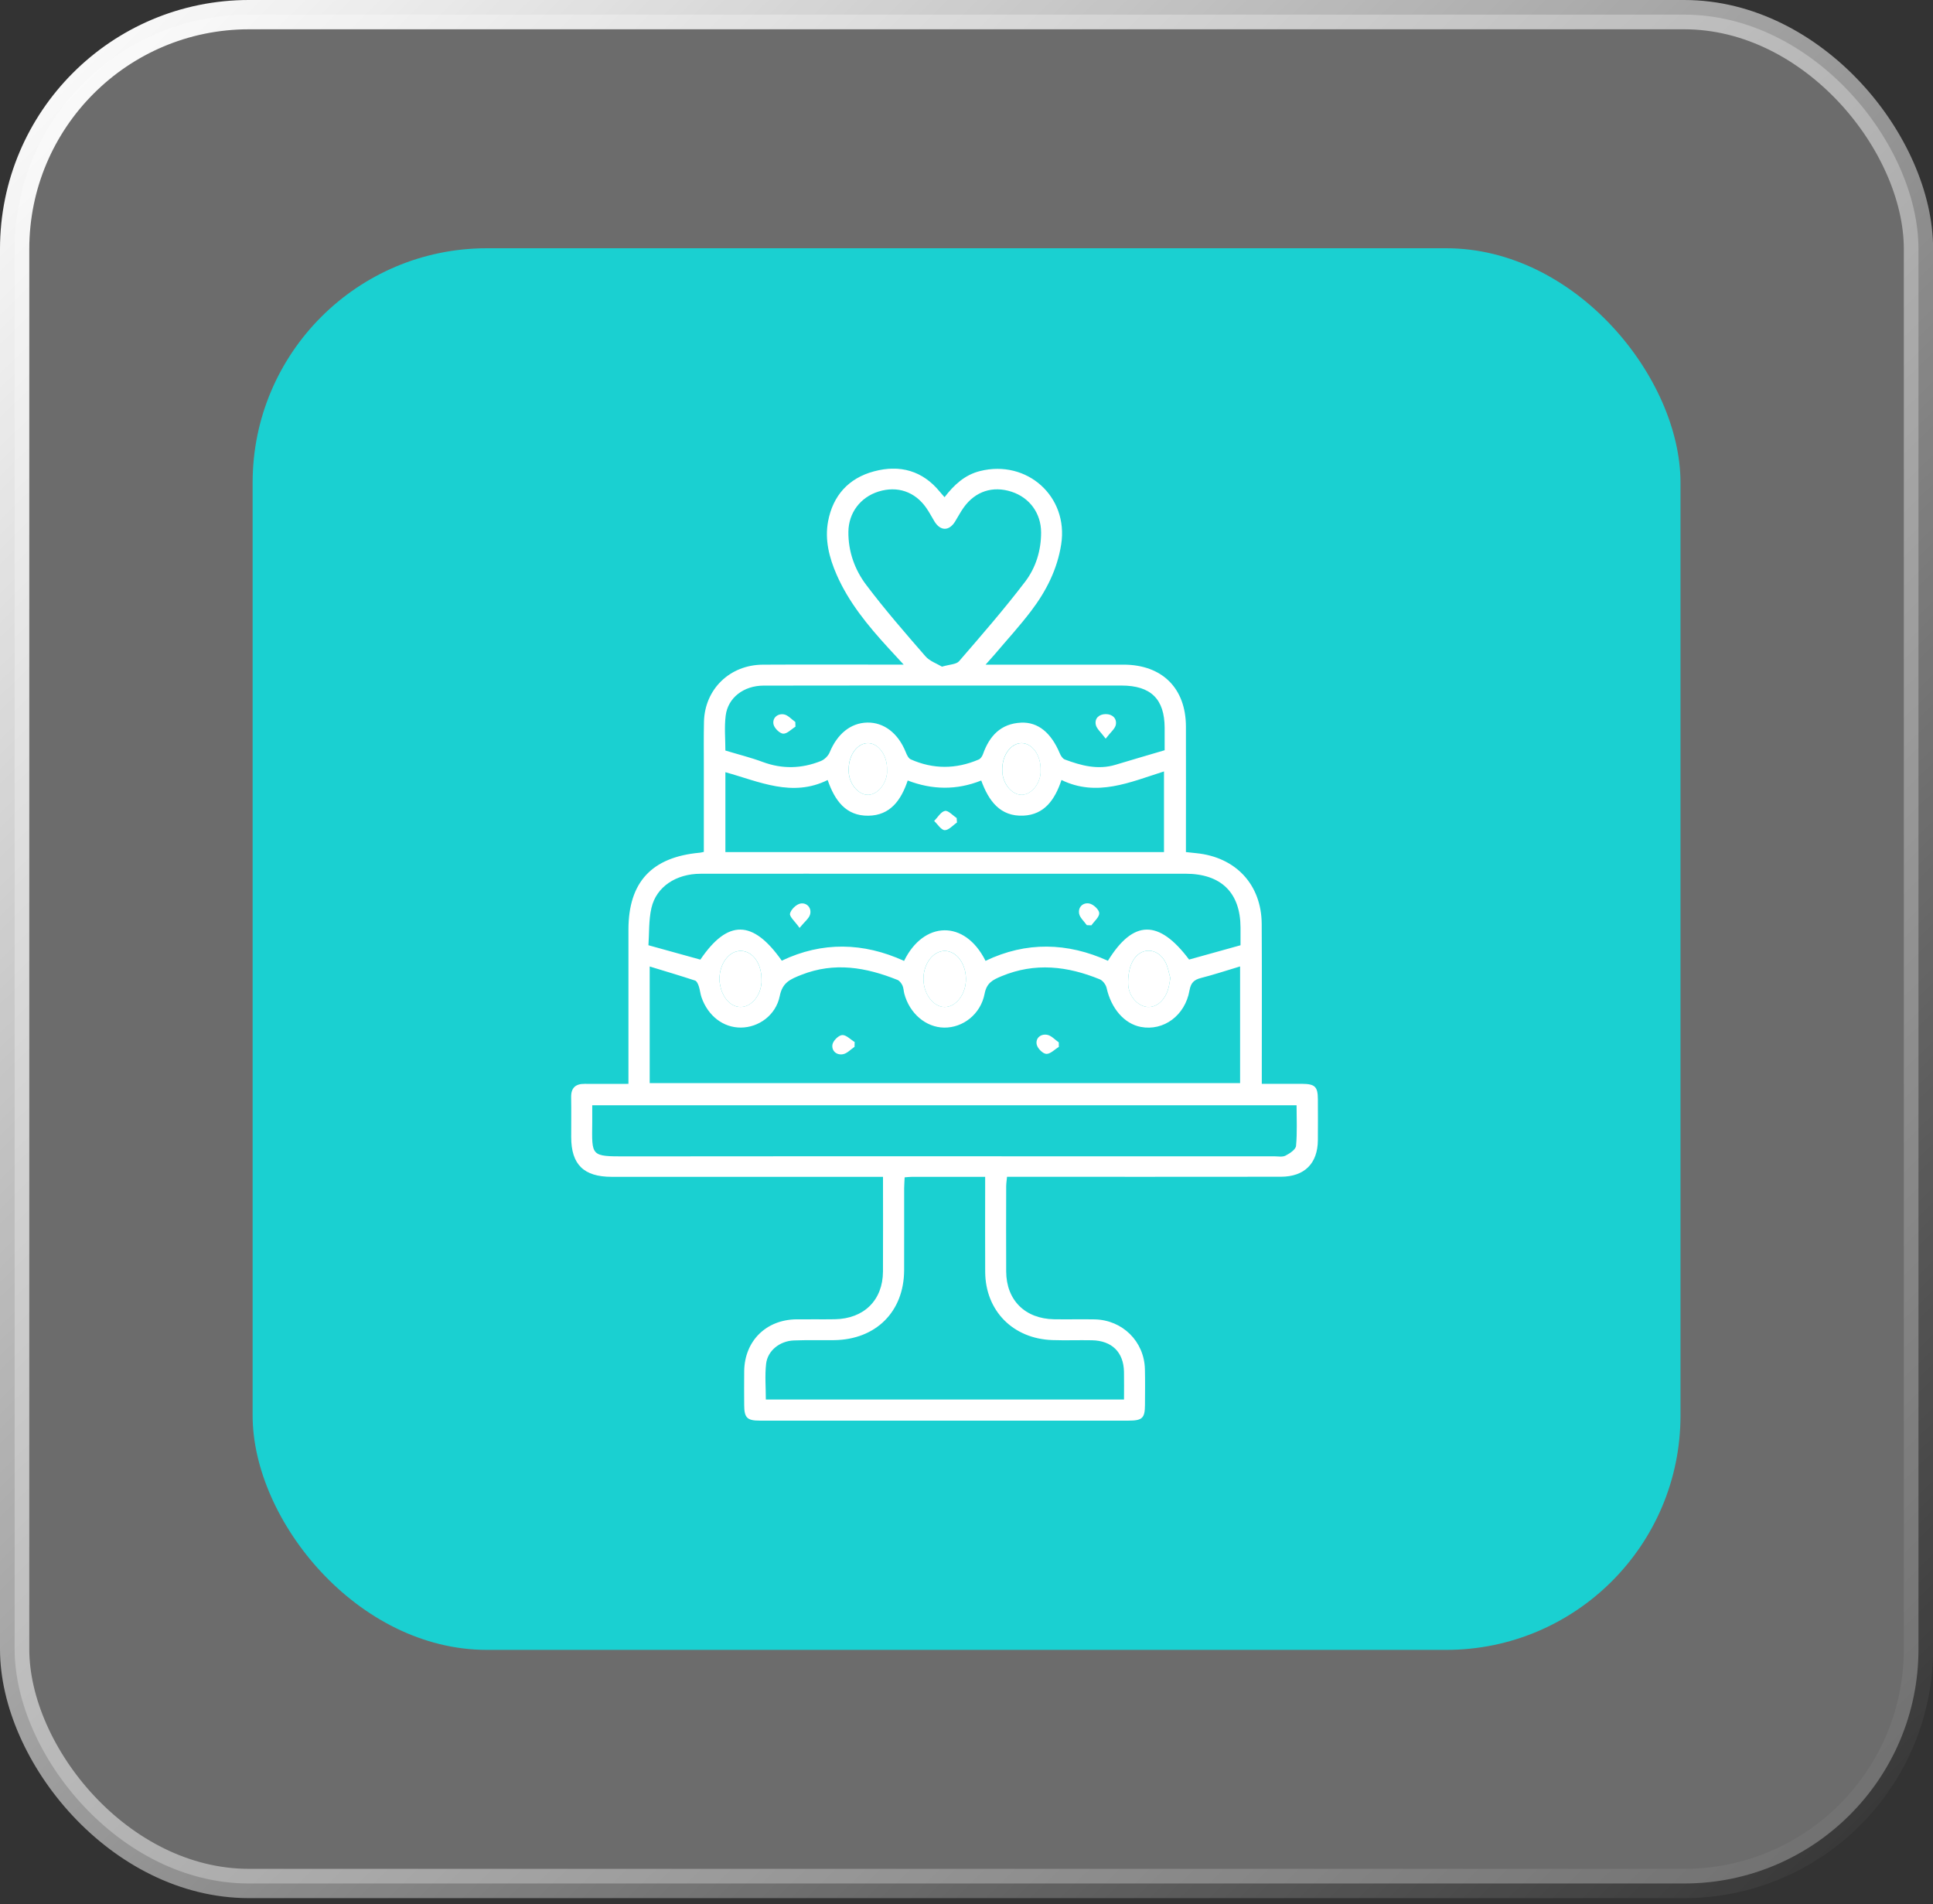 <svg xmlns="http://www.w3.org/2000/svg" width="132" height="130" viewBox="0 0 132 130" fill="none"><rect x="0" y="0" width="132" height="130" fill="#333333" stroke="none"/><rect x="1" y="1" width="130.008" height="127.593" rx="16" fill="white" fill-opacity="0.28" stroke="url(#paint0_linear_35_153)" stroke-width="2"></rect><rect x="17.251" y="16.949" width="97.506" height="95.695" rx="16" fill="#1AD0D1"></rect><g clip-path="url(#clip0_35_153)"><path d="M60.302 80.347C59.892 80.347 59.604 80.347 59.316 80.347C53.47 80.347 47.622 80.347 41.775 80.347C39.865 80.347 39.01 79.51 39.006 77.646C39.004 76.736 39.018 75.826 39.002 74.915C38.99 74.277 39.296 73.993 39.928 73.999C40.894 74.007 41.859 73.999 42.915 73.999C42.915 73.68 42.915 73.423 42.915 73.167C42.915 69.935 42.915 66.702 42.915 63.469C42.915 60.227 44.508 58.514 47.783 58.218C47.855 58.212 47.925 58.191 48.063 58.162C48.063 56.211 48.063 54.25 48.063 52.291C48.063 51.284 48.05 50.278 48.073 49.271C48.127 47.053 49.837 45.391 52.089 45.38C55 45.364 57.912 45.376 60.823 45.376C61.057 45.376 61.29 45.376 61.71 45.376C61.278 44.909 60.961 44.567 60.646 44.221C59.26 42.706 57.959 41.129 57.13 39.233C56.622 38.071 56.313 36.854 56.548 35.593C56.877 33.84 57.945 32.641 59.693 32.178C61.455 31.71 63.005 32.132 64.188 33.586C64.275 33.694 64.369 33.794 64.501 33.946C65.154 33.097 65.886 32.42 66.922 32.161C70.141 31.355 72.973 33.909 72.467 37.159C72.203 38.861 71.446 40.353 70.419 41.705C69.635 42.739 68.754 43.699 67.914 44.69C67.749 44.884 67.576 45.072 67.304 45.378C67.677 45.378 67.908 45.378 68.138 45.378C71.001 45.378 73.864 45.376 76.726 45.378C79.356 45.382 80.976 46.982 80.984 49.596C80.992 52.183 80.984 54.77 80.984 57.359C80.984 57.619 80.984 57.878 80.984 58.174C81.26 58.205 81.472 58.228 81.684 58.249C84.387 58.516 86.143 60.392 86.159 63.085C86.178 66.439 86.165 69.794 86.165 73.148C86.165 73.405 86.165 73.663 86.165 73.997C87.126 73.997 88.016 73.993 88.907 73.997C89.794 74.003 89.988 74.187 89.994 75.038C90 75.973 90 76.907 89.994 77.842C89.984 79.435 89.082 80.339 87.466 80.341C81.546 80.349 75.626 80.345 69.706 80.345C69.416 80.345 69.128 80.345 68.768 80.345C68.747 80.581 68.712 80.785 68.71 80.987C68.706 82.927 68.7 84.868 68.71 86.808C68.719 88.766 69.997 90.037 71.985 90.072C72.907 90.087 73.829 90.062 74.751 90.079C76.654 90.118 78.138 91.585 78.183 93.477C78.203 94.292 78.191 95.106 78.187 95.92C78.183 96.821 78.006 96.992 77.065 96.992C71.388 96.992 65.711 96.992 60.034 96.992C57.317 96.992 54.6 96.994 51.881 96.992C51.015 96.992 50.823 96.794 50.819 95.93C50.815 95.164 50.811 94.397 50.819 93.629C50.838 91.562 52.309 90.097 54.39 90.076C55.263 90.066 56.136 90.085 57.01 90.07C59.001 90.035 60.285 88.767 60.296 86.816C60.308 84.688 60.298 82.56 60.298 80.341L60.302 80.347ZM84.683 65.982C83.714 66.272 82.872 66.552 82.011 66.771C81.526 66.894 81.318 67.111 81.227 67.624C80.927 69.339 79.457 70.407 77.907 70.113C76.773 69.898 75.88 68.855 75.567 67.449C75.517 67.226 75.307 66.946 75.1 66.861C72.899 65.961 70.682 65.699 68.399 66.646C67.78 66.904 67.381 67.102 67.236 67.849C66.963 69.255 65.75 70.177 64.47 70.159C63.225 70.142 62.113 69.195 61.753 67.843C61.704 67.659 61.706 67.453 61.627 67.284C61.555 67.134 61.43 66.959 61.284 66.902C59.139 66.043 56.984 65.663 54.718 66.558C53.966 66.856 53.433 67.075 53.248 68C52.984 69.32 51.799 70.152 50.591 70.157C49.397 70.163 48.355 69.372 47.907 68.098C47.82 67.853 47.803 67.584 47.719 67.334C47.67 67.19 47.585 66.986 47.468 66.948C46.466 66.618 45.455 66.318 44.366 65.986V73.947H84.683V65.982ZM84.712 64.537C84.712 64.132 84.712 63.727 84.712 63.322C84.704 60.942 83.382 59.653 80.957 59.653C74.673 59.653 68.389 59.653 62.107 59.653C57.352 59.653 52.597 59.649 47.841 59.655C46.171 59.657 44.821 60.538 44.486 61.985C44.292 62.826 44.339 63.721 44.28 64.535C45.562 64.891 46.7 65.204 47.826 65.517C49.687 62.772 51.404 62.77 53.386 65.59C56.142 64.272 58.968 64.341 61.737 65.605C63.062 62.885 65.876 62.753 67.3 65.601C70.073 64.27 72.897 64.343 75.657 65.596C77.401 62.768 79.144 62.774 81.201 65.513C82.337 65.198 83.475 64.881 84.71 64.537H84.712ZM76.756 95.552C76.756 94.885 76.767 94.269 76.754 93.652C76.726 92.317 75.927 91.531 74.562 91.505C73.665 91.487 72.767 91.524 71.87 91.493C69.173 91.403 67.292 89.493 67.276 86.835C67.265 84.943 67.274 83.051 67.274 81.159C67.274 80.906 67.274 80.654 67.274 80.349C65.526 80.349 63.881 80.349 62.237 80.349C62.097 80.349 61.957 80.368 61.776 80.382C61.765 80.652 61.745 80.885 61.743 81.119C61.741 82.986 61.747 84.855 61.741 86.722C61.732 89.545 59.822 91.457 56.967 91.497C56.045 91.51 55.123 91.481 54.203 91.518C53.246 91.556 52.418 92.217 52.316 93.112C52.225 93.906 52.297 94.718 52.297 95.55H76.757L76.756 95.552ZM40.443 75.463C40.443 75.897 40.447 76.254 40.443 76.611C40.42 78.951 40.315 78.954 42.771 78.951C51.815 78.937 60.856 78.945 69.9 78.945C75.598 78.945 81.297 78.945 86.995 78.945C87.262 78.945 87.571 79.01 87.783 78.901C88.073 78.753 88.481 78.482 88.504 78.234C88.59 77.322 88.54 76.396 88.54 75.463H40.443ZM79.531 51.221C79.531 50.691 79.531 50.189 79.531 49.69C79.525 47.725 78.588 46.805 76.581 46.805C72.775 46.803 68.968 46.805 65.16 46.805C60.821 46.805 56.48 46.799 52.142 46.809C50.786 46.813 49.706 47.635 49.555 48.86C49.456 49.653 49.535 50.466 49.535 51.242C50.43 51.513 51.278 51.722 52.089 52.024C53.431 52.521 54.749 52.481 56.054 51.958C56.301 51.86 56.558 51.607 56.657 51.363C57.175 50.109 58.087 49.358 59.217 49.333C60.361 49.308 61.335 50.061 61.852 51.351C61.926 51.536 62.035 51.776 62.194 51.845C63.735 52.531 65.293 52.517 66.839 51.853C66.967 51.799 67.076 51.626 67.127 51.484C67.564 50.251 68.336 49.402 69.733 49.338C70.894 49.287 71.784 50.036 72.372 51.438C72.438 51.597 72.562 51.795 72.708 51.851C73.829 52.271 74.968 52.579 76.178 52.214C77.265 51.885 78.356 51.568 79.527 51.223L79.531 51.221ZM49.535 58.176H79.486V52.669C77.154 53.407 74.9 54.43 72.487 53.253C72.031 54.618 71.312 55.617 69.892 55.687C68.288 55.763 67.51 54.665 67.006 53.289C65.316 53.962 63.657 53.927 61.986 53.289C61.535 54.63 60.794 55.673 59.299 55.692C57.766 55.712 57.004 54.659 56.519 53.255C54.098 54.457 51.846 53.361 49.535 52.721V58.18V58.176ZM64.33 45.514C64.845 45.361 65.3 45.364 65.491 45.145C67.031 43.365 68.578 41.586 70.003 39.717C70.732 38.761 71.098 37.587 71.094 36.346C71.09 35.046 70.314 33.976 69.077 33.573C67.798 33.156 66.609 33.538 65.814 34.641C65.59 34.952 65.415 35.298 65.211 35.622C64.799 36.273 64.213 36.26 63.807 35.593C63.62 35.286 63.457 34.964 63.249 34.67C62.471 33.561 61.278 33.162 59.997 33.559C58.752 33.946 57.951 35.014 57.935 36.3C57.92 37.647 58.363 38.886 59.147 39.927C60.417 41.613 61.809 43.211 63.196 44.807C63.488 45.142 63.98 45.307 64.33 45.518V45.514ZM65.962 66.844C65.958 65.774 65.31 64.919 64.507 64.923C63.709 64.927 63.048 65.809 63.06 66.856C63.072 67.86 63.725 68.73 64.484 68.753C65.271 68.776 65.966 67.881 65.962 66.844ZM79.92 66.781C79.826 66.472 79.77 66.028 79.57 65.661C79.025 64.666 77.862 64.645 77.335 65.647C77.104 66.087 77.028 66.652 77.038 67.159C77.053 67.997 77.691 68.694 78.352 68.748C79.029 68.803 79.636 68.216 79.823 67.322C79.852 67.182 79.873 67.04 79.92 66.781ZM52.002 66.861C51.999 65.757 51.393 64.929 50.587 64.921C49.79 64.916 49.148 65.753 49.125 66.84C49.121 66.982 49.15 67.126 49.178 67.267C49.355 68.196 49.979 68.813 50.675 68.746C51.36 68.68 51.947 67.945 52.002 67.076C52.005 67.005 52.002 66.933 52.002 66.861ZM71.061 52.515C71.061 51.532 70.472 50.733 69.754 50.735C69.034 50.737 68.439 51.545 68.439 52.521C68.439 52.663 68.445 52.809 68.472 52.947C68.63 53.716 69.212 54.288 69.797 54.263C70.408 54.236 70.985 53.57 71.057 52.8C71.067 52.706 71.057 52.609 71.057 52.513L71.061 52.515ZM60.572 52.521C60.584 51.553 59.985 50.739 59.267 50.737C58.548 50.735 57.949 51.543 57.953 52.517C57.953 52.613 57.951 52.709 57.961 52.803C58.05 53.616 58.668 54.29 59.299 54.265C59.907 54.242 60.483 53.583 60.569 52.807C60.578 52.713 60.569 52.617 60.569 52.521H60.572Z" fill="white"></path><path d="M65.962 66.846C65.966 67.883 65.271 68.778 64.484 68.755C63.723 68.734 63.07 67.862 63.06 66.858C63.048 65.811 63.709 64.929 64.507 64.925C65.31 64.922 65.958 65.776 65.962 66.846Z" fill="white"></path><path d="M79.92 66.783C79.873 67.042 79.854 67.184 79.823 67.324C79.634 68.219 79.027 68.805 78.352 68.75C77.691 68.696 77.051 67.999 77.038 67.161C77.028 66.656 77.104 66.089 77.335 65.65C77.862 64.647 79.025 64.668 79.57 65.663C79.77 66.03 79.826 66.474 79.92 66.783Z" fill="white"></path><path d="M52.001 66.863C52.001 66.934 52.005 67.007 52.001 67.079C51.945 67.947 51.36 68.684 50.675 68.748C49.979 68.813 49.355 68.198 49.178 67.269C49.15 67.129 49.121 66.984 49.125 66.842C49.148 65.755 49.79 64.918 50.587 64.924C51.393 64.929 51.999 65.759 52.001 66.863Z" fill="white"></path><path d="M71.061 52.517C71.061 52.613 71.069 52.709 71.061 52.804C70.987 53.572 70.409 54.24 69.801 54.267C69.215 54.292 68.634 53.72 68.476 52.952C68.447 52.813 68.443 52.667 68.443 52.525C68.443 51.549 69.038 50.741 69.758 50.739C70.476 50.737 71.065 51.536 71.065 52.519L71.061 52.517Z" fill="white"></path><path d="M60.572 52.523C60.572 52.619 60.582 52.715 60.572 52.809C60.487 53.585 59.911 54.242 59.302 54.267C58.672 54.292 58.054 53.618 57.964 52.806C57.955 52.711 57.957 52.615 57.957 52.519C57.953 51.545 58.552 50.737 59.271 50.739C59.989 50.741 60.586 51.555 60.576 52.523H60.572Z" fill="white"></path><path d="M58.357 71.469C58.095 71.646 57.852 71.921 57.566 71.975C57.118 72.059 56.774 71.734 56.846 71.316C56.891 71.056 57.258 70.688 57.507 70.668C57.778 70.645 58.077 70.97 58.363 71.143C58.361 71.252 58.357 71.362 58.355 71.471L58.357 71.469Z" fill="white"></path><path d="M72.306 71.477C72.018 71.65 71.72 71.971 71.446 71.953C71.205 71.938 70.847 71.571 70.794 71.31C70.705 70.868 71.075 70.574 71.504 70.649C71.792 70.699 72.037 70.985 72.302 71.166C72.302 71.27 72.304 71.375 72.306 71.479V71.477Z" fill="white"></path><path d="M74.214 63.162C74.031 62.901 73.741 62.657 73.69 62.373C73.611 61.919 73.969 61.602 74.391 61.687C74.665 61.741 75.054 62.102 75.064 62.342C75.077 62.611 74.723 62.897 74.529 63.176C74.424 63.172 74.319 63.168 74.214 63.164V63.162Z" fill="white"></path><path d="M54.6 63.352C54.275 62.891 53.9 62.584 53.948 62.373C54.012 62.092 54.384 61.735 54.67 61.687C55.09 61.618 55.43 61.973 55.323 62.419C55.255 62.699 54.946 62.924 54.6 63.352Z" fill="white"></path><path d="M54.32 49.613C54.038 49.786 53.744 50.111 53.477 50.09C53.233 50.07 52.873 49.707 52.82 49.448C52.735 49.018 53.094 48.705 53.524 48.772C53.806 48.816 54.049 49.11 54.31 49.291C54.314 49.398 54.316 49.506 54.32 49.615V49.613Z" fill="white"></path><path d="M75.505 50.433C75.176 49.988 74.885 49.755 74.828 49.477C74.739 49.031 75.063 48.758 75.507 48.755C75.954 48.751 76.275 49.041 76.199 49.473C76.151 49.752 75.843 49.984 75.503 50.433H75.505Z" fill="white"></path><path d="M65.349 56.157C65.069 56.346 64.783 56.689 64.511 56.678C64.264 56.668 64.03 56.274 63.791 56.052C64.034 55.808 64.246 55.423 64.528 55.364C64.75 55.318 65.057 55.671 65.328 55.848C65.335 55.952 65.341 56.053 65.349 56.157Z" fill="white"></path></g><defs><linearGradient id="paint0_linear_35_153" x1="1" y1="1" x2="128.571" y2="130.985" gradientUnits="userSpaceOnUse"><stop stop-color="white"></stop><stop offset="1" stop-color="white" stop-opacity="0"></stop></linearGradient><clipPath id="clip0_35_153"><rect width="51" height="65" fill="white" transform="translate(39 32)"></rect></clipPath></defs></svg>